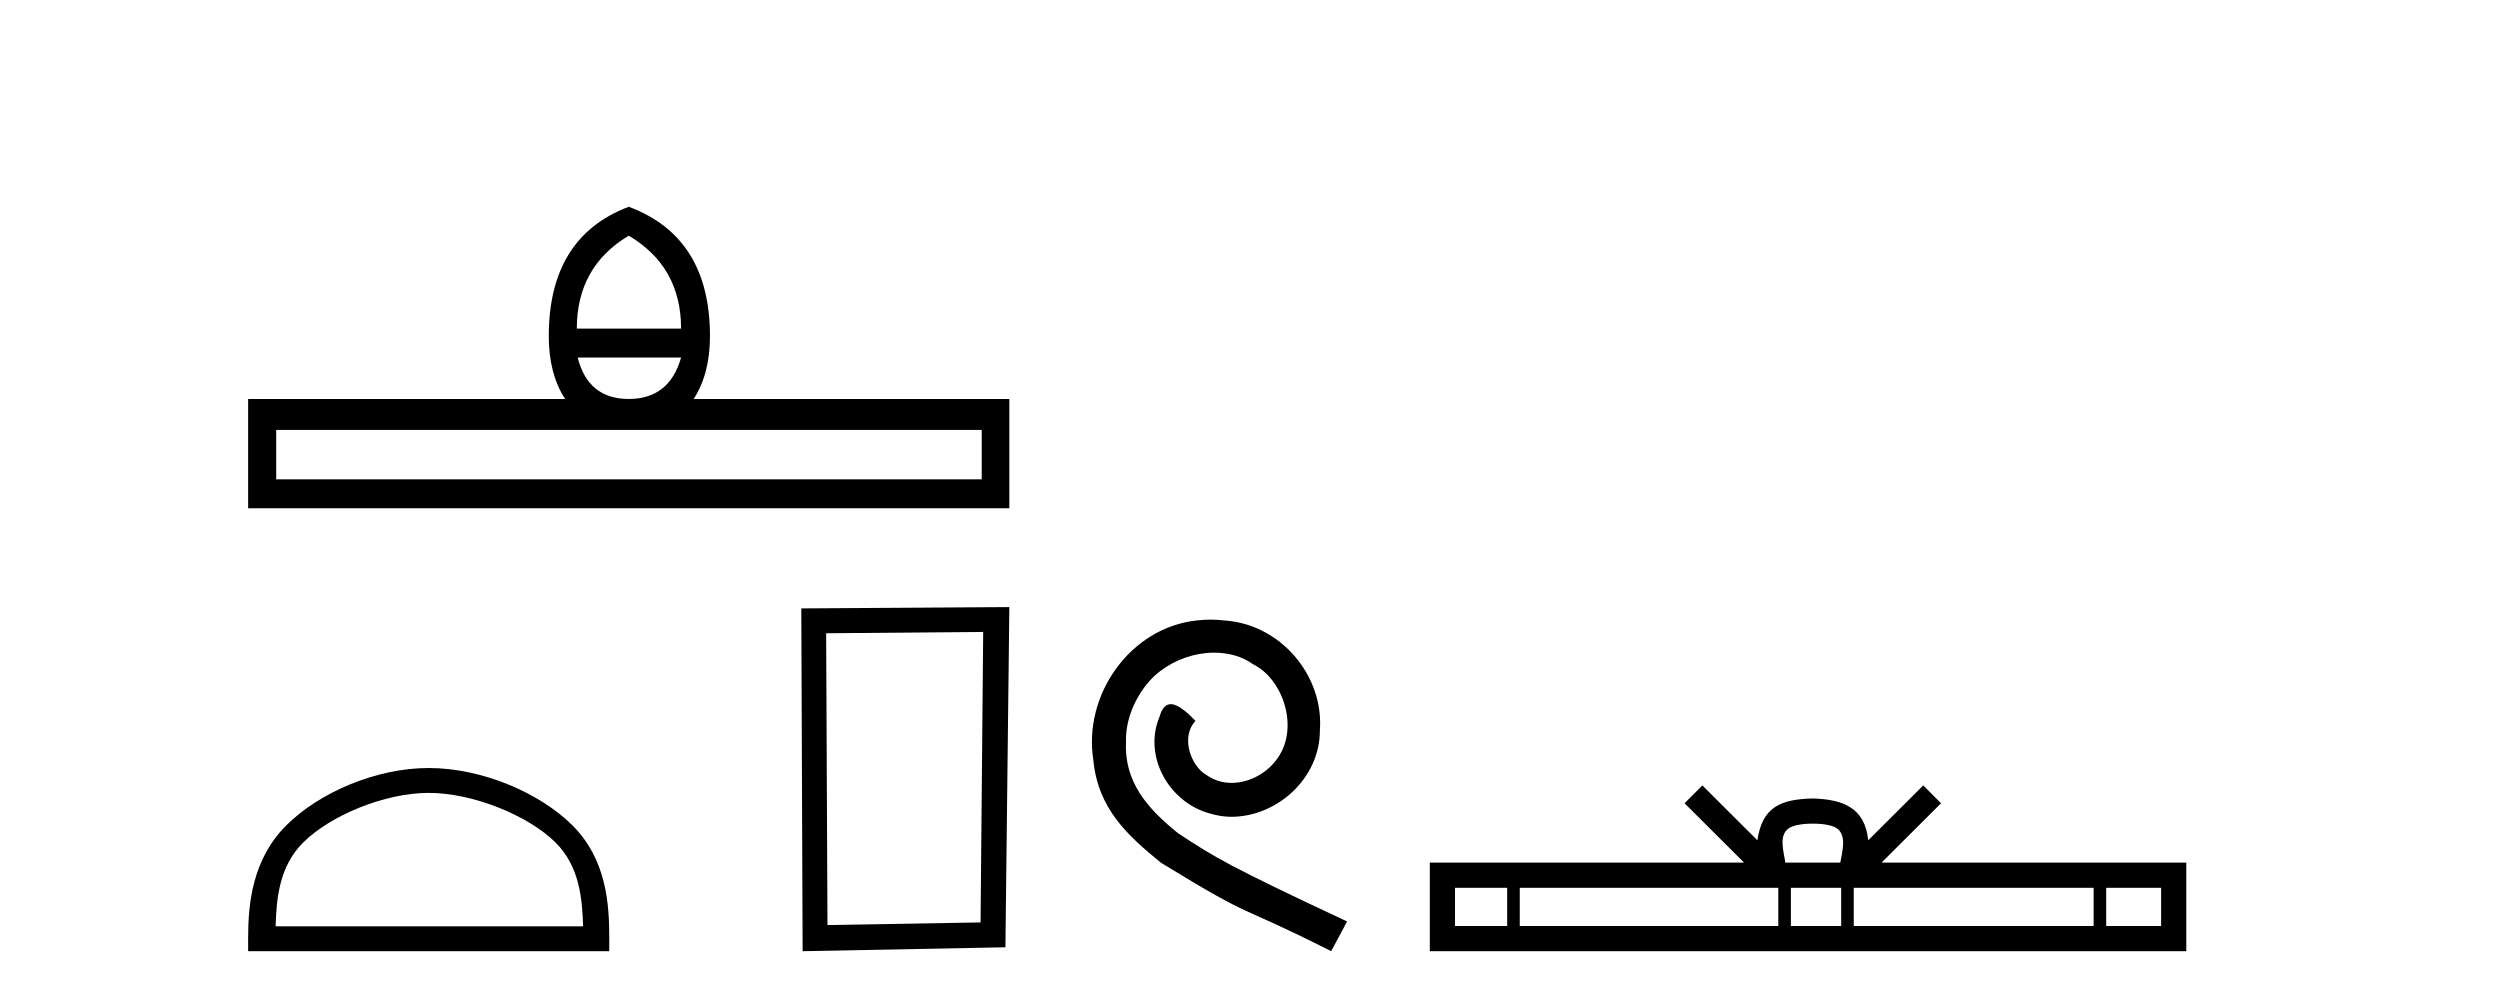 <?xml version='1.0' encoding='UTF-8' standalone='yes'?><svg xmlns='http://www.w3.org/2000/svg' xmlns:xlink='http://www.w3.org/1999/xlink' width='102.0' height='41.0' ><path d='M 25.653 9.616 Q 27.788 10.88 27.788 13.408 L 23.534 13.408 Q 23.534 10.88 25.653 9.616 ZM 27.788 14.587 Q 27.31 16.278 25.653 16.278 Q 23.996 16.278 23.569 14.587 ZM 40.054 17.542 L 40.054 19.558 L 11.269 19.558 L 11.269 17.542 ZM 25.653 8.437 Q 22.39 9.667 22.39 13.716 Q 22.39 15.253 23.056 16.278 L 10.124 16.278 L 10.124 20.737 L 41.181 20.737 L 41.181 16.278 L 28.301 16.278 Q 28.967 15.253 28.967 13.716 Q 28.967 9.667 25.653 8.437 Z' style='fill:#000000;stroke:none' /><path d='M 17.491 32.35 C 19.304 32.35 21.572 33.281 22.67 34.378 C 23.63 35.339 23.755 36.612 23.791 37.795 L 11.245 37.795 C 11.28 36.612 11.406 35.339 12.366 34.378 C 13.464 33.281 15.679 32.35 17.491 32.35 ZM 17.491 31.335 C 15.341 31.335 13.028 32.329 11.672 33.684 C 10.282 35.075 10.124 36.906 10.124 38.275 L 10.124 38.809 L 24.858 38.809 L 24.858 38.275 C 24.858 36.906 24.754 35.075 23.364 33.684 C 22.008 32.329 19.641 31.335 17.491 31.335 Z' style='fill:#000000;stroke:none' /><path d='M 40.114 25.783 L 40.007 37.635 L 33.761 37.742 L 33.707 25.837 L 40.114 25.783 ZM 41.181 24.769 L 32.693 24.823 L 32.747 38.809 L 41.021 38.649 L 41.181 24.769 Z' style='fill:#000000;stroke:none' /><path d='M 49.392 25.279 C 49.204 25.279 49.016 25.297 48.828 25.314 C 46.112 25.604 44.182 28.354 44.609 31.019 C 44.797 33.001 46.027 34.111 47.376 35.205 C 51.391 37.665 50.263 36.759 54.312 38.809 L 54.961 37.596 C 50.144 35.341 49.563 34.983 48.06 33.992 C 46.83 33.001 45.856 31.908 45.941 30.251 C 45.907 29.106 46.591 27.927 47.359 27.364 C 47.974 26.902 48.76 26.629 49.529 26.629 C 50.11 26.629 50.656 26.766 51.135 27.107 C 52.348 27.705 53.014 29.687 52.125 30.934 C 51.715 31.532 50.981 31.942 50.246 31.942 C 49.888 31.942 49.529 31.839 49.221 31.617 C 48.606 31.276 48.145 30.08 48.777 29.414 C 48.487 29.106 48.077 28.73 47.769 28.73 C 47.564 28.73 47.411 28.884 47.308 29.243 C 46.625 30.883 47.718 32.745 49.358 33.189 C 49.648 33.274 49.939 33.326 50.229 33.326 C 52.108 33.326 53.851 31.754 53.851 29.807 C 54.022 27.534 52.211 25.45 49.939 25.314 C 49.768 25.297 49.58 25.279 49.392 25.279 Z' style='fill:#000000;stroke:none' /><path d='M 73.962 33.604 C 74.462 33.604 74.763 33.689 74.919 33.778 C 75.374 34.068 75.157 34.761 75.084 35.195 L 72.84 35.195 C 72.786 34.752 72.541 34.076 73.005 33.778 C 73.16 33.689 73.461 33.604 73.962 33.604 ZM 61.493 36.222 L 61.493 37.782 L 59.364 37.782 L 59.364 36.222 ZM 72.555 36.222 L 72.555 37.782 L 62.006 37.782 L 62.006 36.222 ZM 75.12 36.222 L 75.12 37.782 L 73.068 37.782 L 73.068 36.222 ZM 85.42 36.222 L 85.42 37.782 L 75.633 37.782 L 75.633 36.222 ZM 88.174 36.222 L 88.174 37.782 L 85.933 37.782 L 85.933 36.222 ZM 69.456 32.045 L 68.73 32.773 L 71.158 35.195 L 58.336 35.195 L 58.336 38.809 L 89.201 38.809 L 89.201 35.195 L 76.766 35.195 L 79.194 32.773 L 78.468 32.045 L 76.223 34.284 C 76.088 32.927 75.158 32.615 73.962 32.577 C 72.684 32.611 71.9 32.9 71.701 34.284 L 69.456 32.045 Z' style='fill:#000000;stroke:none' /></svg>